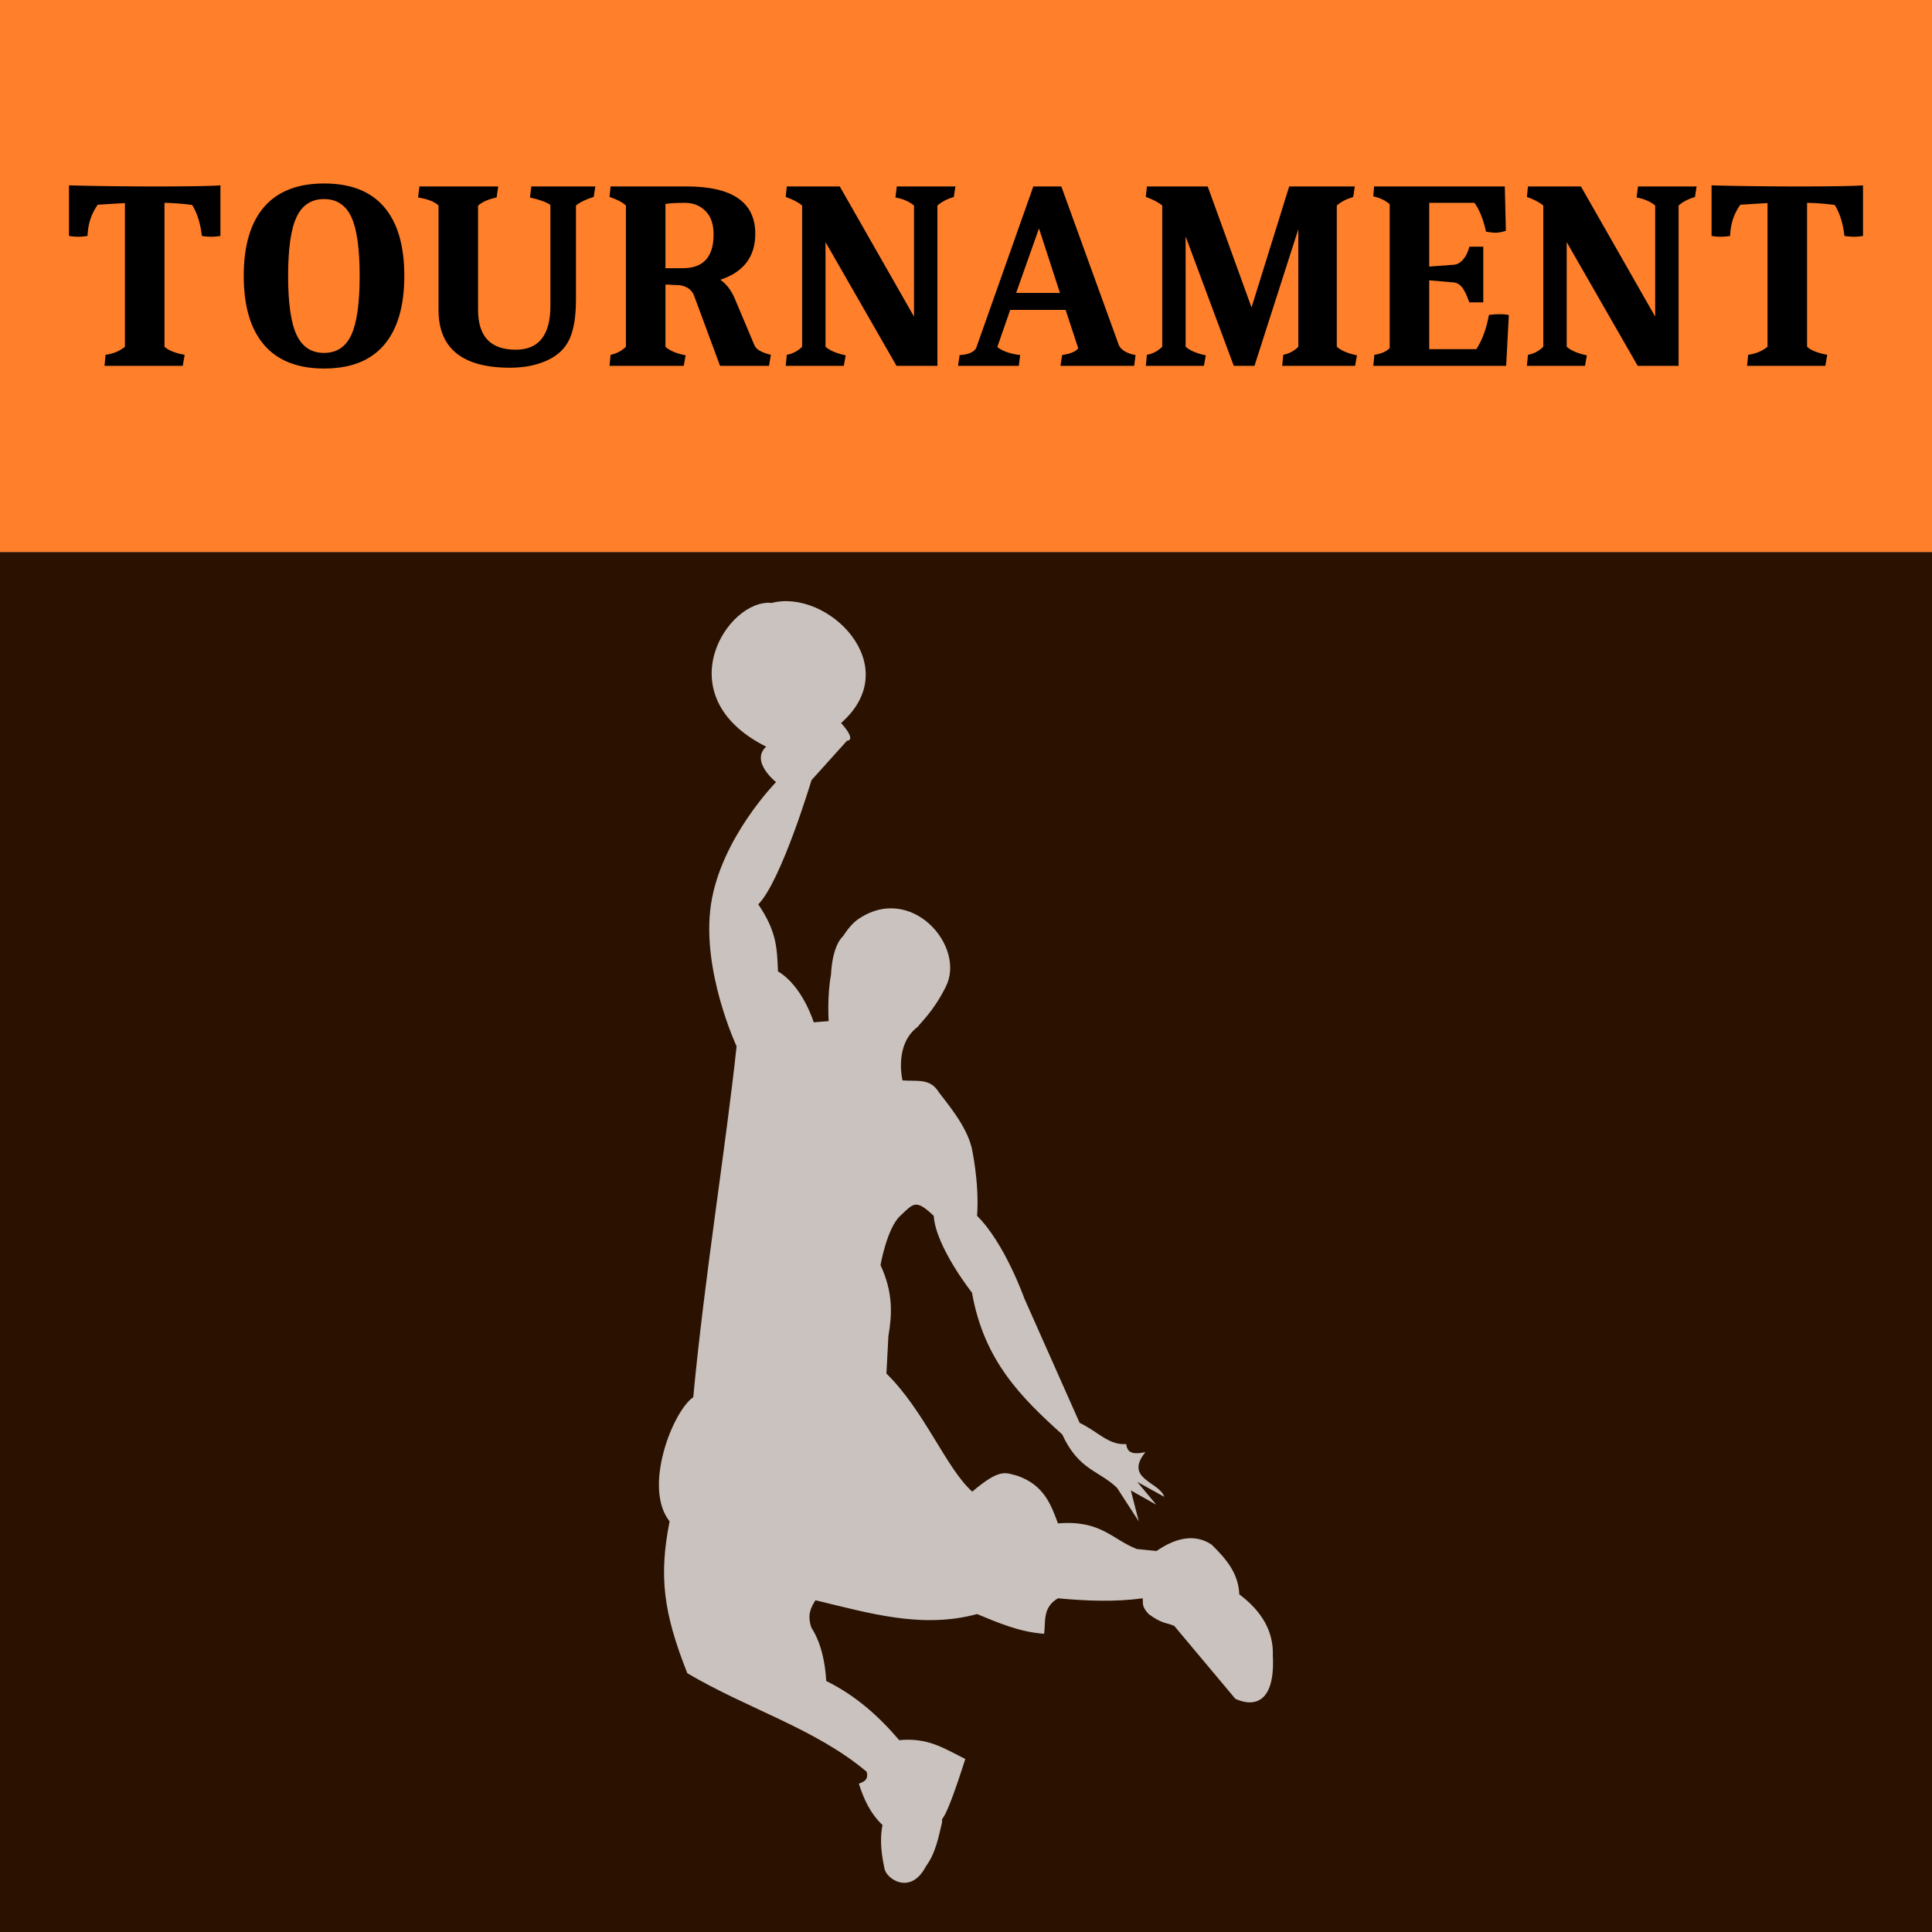 <svg xmlns="http://www.w3.org/2000/svg" id="svg2" viewBox="0 0 700 700" version="1.1"><rect x="0" y="0" width="700" height="700" fill="#808080" stroke="none"/><g id="layer1" transform="translate(0 -352.36)"><path id="rect2985" fill="#2b1100" d="M0 552.36h700v500H0z"/><path id="rect3755" fill="#ff7f2a" d="M0 352.36h700v200H0z"/><path id="rect48" fill="none" d="M-88.028 696.28h51.669v51.669h-51.669z"/><g id="text3251" fill="#000"><path id="path3256" d="M31.724 437.84a21.08 21.08 0 01-3.46.291A17.72 17.72 0 0125 437.84v-18.318c9.55.26 20.172.39 31.866.39 11.694 0 19.36-.13 22.998-.39v18.318c-1.104.194-2.209.291-3.314.291a20.75 20.75 0 01-3.41-.291c-.52-4.548-1.69-8.283-3.509-11.205a83.177 83.177 0 00-10.037-.78v52.13c1.364 1.301 3.8 2.277 7.307 2.927l-.68 3.994H37.864l.39-3.994c2.793-.39 5.131-1.366 7.015-2.926V425.95c-1.43.065-4.71.26-9.843.586-2.338 3.247-3.572 7.015-3.703 11.303z"/><path id="path3258" d="M117.4 424.49c-4.58 0-7.893 2.16-9.94 6.48-2.047 4.32-3.07 11.433-3.07 21.34s1.023 17.036 3.07 21.389c2.047 4.352 5.36 6.529 9.94 6.529 4.58 0 7.877-2.177 9.89-6.53 2.015-4.352 3.022-11.481 3.022-21.388 0-9.907-1.007-17.02-3.021-21.34-2.014-4.32-5.311-6.48-9.891-6.48zm.048 61.391c-9.614 0-16.872-2.858-21.777-8.575-4.905-5.716-7.357-14.048-7.357-24.995 0-10.946 2.452-19.262 7.357-24.947 4.904-5.685 12.164-8.527 21.778-8.527 9.614 0 16.857 2.842 21.729 8.527 4.872 5.685 7.308 14.001 7.308 24.947 0 10.947-2.436 19.278-7.308 24.995-4.873 5.717-12.116 8.575-21.731 8.575z"/><path id="path3260" d="M173.21 464.64c0 9.615 4.547 14.423 13.641 14.423 8.38 0 12.57-5.294 12.57-15.883v-36.542c-1.233-.975-3.701-1.885-7.405-2.73l.488-3.994h23.193l-.586 3.8c-2.793.845-4.937 1.884-6.432 3.117v34.204c0 6.041-.78 10.767-2.339 14.178-1.56 3.411-4.271 5.993-8.136 7.747-3.865 1.754-8.331 2.63-13.398 2.63-17.28 0-25.92-6.983-25.92-20.95v-37.809c-1.363-1.364-3.832-2.338-7.404-2.923l.485-3.994h28.55l-.582 3.994c-2.859.585-5.1 1.56-6.724 2.923z"/><path id="path3262" d="M248.71 419.91c16.629 0 24.944 5.717 24.944 17.15 0 8.315-4.222 13.869-12.665 16.662 2.078 1.43 3.767 3.574 5.067 6.432l7.307 17.346c.65 1.493 2.632 2.63 5.944 3.411l-.68 3.994H260.89l-9.454-25.53c-.845-2.08-2.598-3.314-5.26-3.702-1.105 0-2.437-.066-3.997-.197h-1.071v22.51c1.364 1.365 3.8 2.405 7.31 3.119l-.684 3.8H220.84l.39-3.993c2.208-.456 4.06-1.432 5.554-2.927v-51.158c-1.235-1.17-3.217-2.208-5.945-3.116l.39-3.8zm9.84 17.343c0-3.638-.974-6.447-2.923-8.428-1.949-1.98-4.45-2.97-7.503-2.97s-5.391.13-7.015.39v23.287h6.334c7.405 0 11.107-4.093 11.107-12.279z"/><path id="path3264" d="M339.64 484.91h-14.812l-25.726-44.824v37.904c1.495 1.366 3.931 2.406 7.31 3.12l-.681 3.8h-21.048l.39-3.994c2.142-.39 3.994-1.366 5.554-2.926v-51.158c-1.364-1.17-3.345-2.208-5.944-3.116l.39-3.801h19.195l26.895 47.161v-40.244c-1.69-1.43-3.93-2.404-6.724-2.923l.488-3.994h21.242l-.583 3.8c-2.533.78-4.515 1.818-5.944 3.117z"/><path id="path3266" d="M390.67 478.57l-4.58-13.935h-20.073l-4.677 13.447c1.818 1.495 4.578 2.47 8.282 2.923l-.488 3.899h-22.021l.583-3.899c2.99-.129 4.971-.94 5.944-2.435l20.757-58.661h10.135l20.95 57.784c1.04 1.689 3.02 2.793 5.945 3.313l-.488 3.898h-26.702l.586-3.899c2.988-.454 4.936-1.265 5.847-2.435zm-14.227-43.459l-8.282 23.386h15.883z"/><path id="path3268" d="M491.65 481.11l-.681 3.8h-26.407l.39-3.993c2.208-.456 4.027-1.432 5.456-2.926v-42.582l-15.886 49.502h-7.502l-17.441-46.87v39.95c1.494 1.366 3.93 2.405 7.306 3.119l-.68 3.8h-21.049l.39-3.993c2.145-.39 3.997-1.366 5.555-2.926v-51.158c-1.364-1.17-3.346-2.209-5.945-3.117l.39-3.8h22.024l15.883 43.848 13.644-43.848h23.775l-.586 3.8c-2.534.78-4.515 1.818-5.945 3.116v51.158c1.495 1.366 3.932 2.406 7.31 3.12z"/><path id="path3270" d="M545.61 435.99c-1.495.456-2.713.684-3.655.684-.942 0-2.127-.13-3.556-.39-.976-4.482-2.373-7.957-4.19-10.426h-16.371v23.094l9.06-.684c1.17-.128 2.259-.778 3.266-1.947 1.007-1.17 1.737-2.697 2.192-4.58h5.067v20.171h-5.067c-.909-2.6-1.785-4.418-2.63-5.458-.844-1.04-1.818-1.625-2.922-1.753l-8.966-.78v24.945h17.052c2.08-3.117 3.606-7.242 4.58-12.374a27.426 27.426 0 013.85-.292c1.202 0 2.322.097 3.36.292l-.972 18.417h-48.14l.39-3.994c2.533-.39 4.385-1.204 5.555-2.439v-52.133c-1.559-1.364-3.54-2.305-5.945-2.825l.291-3.604h47.36z"/><path id="path3272" d="M608.18 484.91h-14.812l-25.726-44.824v37.904c1.495 1.366 3.931 2.406 7.31 3.12l-.681 3.8h-21.048l.39-3.994c2.142-.39 3.994-1.366 5.554-2.926v-51.158c-1.364-1.17-3.345-2.208-5.944-3.116l.39-3.801h19.195l26.895 47.161v-40.244c-1.689-1.43-3.93-2.404-6.724-2.923l.488-3.994h21.242l-.583 3.8c-2.533.78-4.515 1.818-5.944 3.117z"/><path id="path3274" d="M626.86 437.84a21.08 21.08 0 01-3.46.291 17.72 17.72 0 01-3.264-.291v-18.318c9.55.26 20.172.39 31.866.39 11.694 0 19.36-.13 22.998-.39v18.318c-1.104.194-2.209.291-3.314.291a20.75 20.75 0 01-3.41-.291c-.52-4.548-1.69-8.283-3.508-11.205a83.177 83.177 0 00-10.037-.78v52.13c1.363 1.301 3.799 2.277 7.306 2.927l-.68 3.994H633l.39-3.994c2.793-.39 5.131-1.366 7.015-2.926V425.95c-1.43.065-4.71.26-9.843.586-2.338 3.247-3.572 7.015-3.703 11.303z"/></g><g id="layer1-7" transform="translate(2579.6 880.7)" fill="#fff"><path id="path2518" d="M-2302-257.81c-36.7-18.4-13.96-53.78 2-52.07 20.25-5.28 48.78 22.73 25.14 43.5 5.89 6.6 2.14 6.42 2.14 6.42l-12.86 14.29s-10.94 36.52-19.28 45c6.81 10 6.76 16.07 7.14 24.29 8.97 5.31 12.94 18.44 12.94 18.44l5.42-.43s-.61-8.96.84-16.8c.57-11.12 4.33-13.91 4.33-13.91s2.31-3.79 5.04-5.88c19.4-13.96 39.87 9.47 32.15 24.29-4.44 8.88-9.14 12.91-10 14.29-8.83 6.55-5.6 19.49-5.6 19.49 5.46.42 10-.88 13.16 4.29 2.98 4.05 9.75 11.75 11.85 19.91 0 0 2.87 12.47 2.01 24.88 10.01 9.88 17.06 29.79 17.06 29.79l20.09 45.21c6.42 3 10.65 8.26 16.85 7.66.42 2.93 1.98 4.01 6.97 2.96-7.8 9.76 5.03 10.66 6.85 16.18l-9.8-5.42 6.9 8.28-9.21-5.17 2.87 11.22-7.86-12.14c-6.63-6.41-13.88-6.35-19.88-19.38-15.06-13.56-28.36-26.83-32.69-51.35 0 0-13.14-16.62-13.86-27.84-6.66-6.3-7.32-4.47-12.14 0-4.82 4.46-7.15 17.85-7.15 17.85 4.68 10.02 4.17 18.03 2.86 25.72l-.71 13.57c13.83 13.56 21.68 34.42 31.09 42.77 10.14-8.56 11.97-6.85 16.43-5.71 9.46 3.34 12.07 10.26 14.62 17.23 15.55-1.29 19.6 5.78 28.57 9.28l7.14.72c7.88-5.42 14.49-5.96 20-2.29 4.98 4.95 9.66 10.08 10 18 8.13 6.08 12.44 13.37 12.15 22.14.88 16.99-6.57 18.9-13.57 15.72l-22.15-26.43c-2.99-1.31-4.2-.58-9.28-4.29-2.71-2.9-1.94-4.06-2.15-5.71-9.66 1.33-20.04 1.01-30.71 0-5.62 3.3-4.41 8.3-5 12.86-8.76-.62-16.51-3.91-24.29-7.15-20.16 5.46-39.39-.43-58.57-5-1.57 2.57-3.14 5.14-1.43 10 3.72 5.77 4.98 13.14 5.34 19.25 10.69 5.26 19.09 12.81 26.43 21.43 10.39-.96 15.883 2.797 23.953 6.827-8.64 27.1-8.383 19.293-8.423 22.953-1.2 4.87-2.18 10.98-5.87 15.97-5.51 10.62-14.43 4.52-15 .72-1.61-7.4-1.44-12.01-.71-15.72-4.43-4.21-6.82-9.45-8.57-15 3.27-1.01 3.22-2.62 2.85-4.28-18.49-15.62-43.2-22.81-65-35.72-8.694-21.956-10.342-35.148-6.42-55-9.81-12.439 1.291-40.088 8.57-45 4.16-43.99 11.73-90.13 15.71-127.14 0 0-12.86-27.5-9.28-51.43 3.57-23.93 23.57-44.29 23.57-44.29s-9.47-7.5-3.57-12.85z" opacity=".743" fill-rule="evenodd" fill="#fff"/></g></g><style id="style4" type="text/css"/></svg>